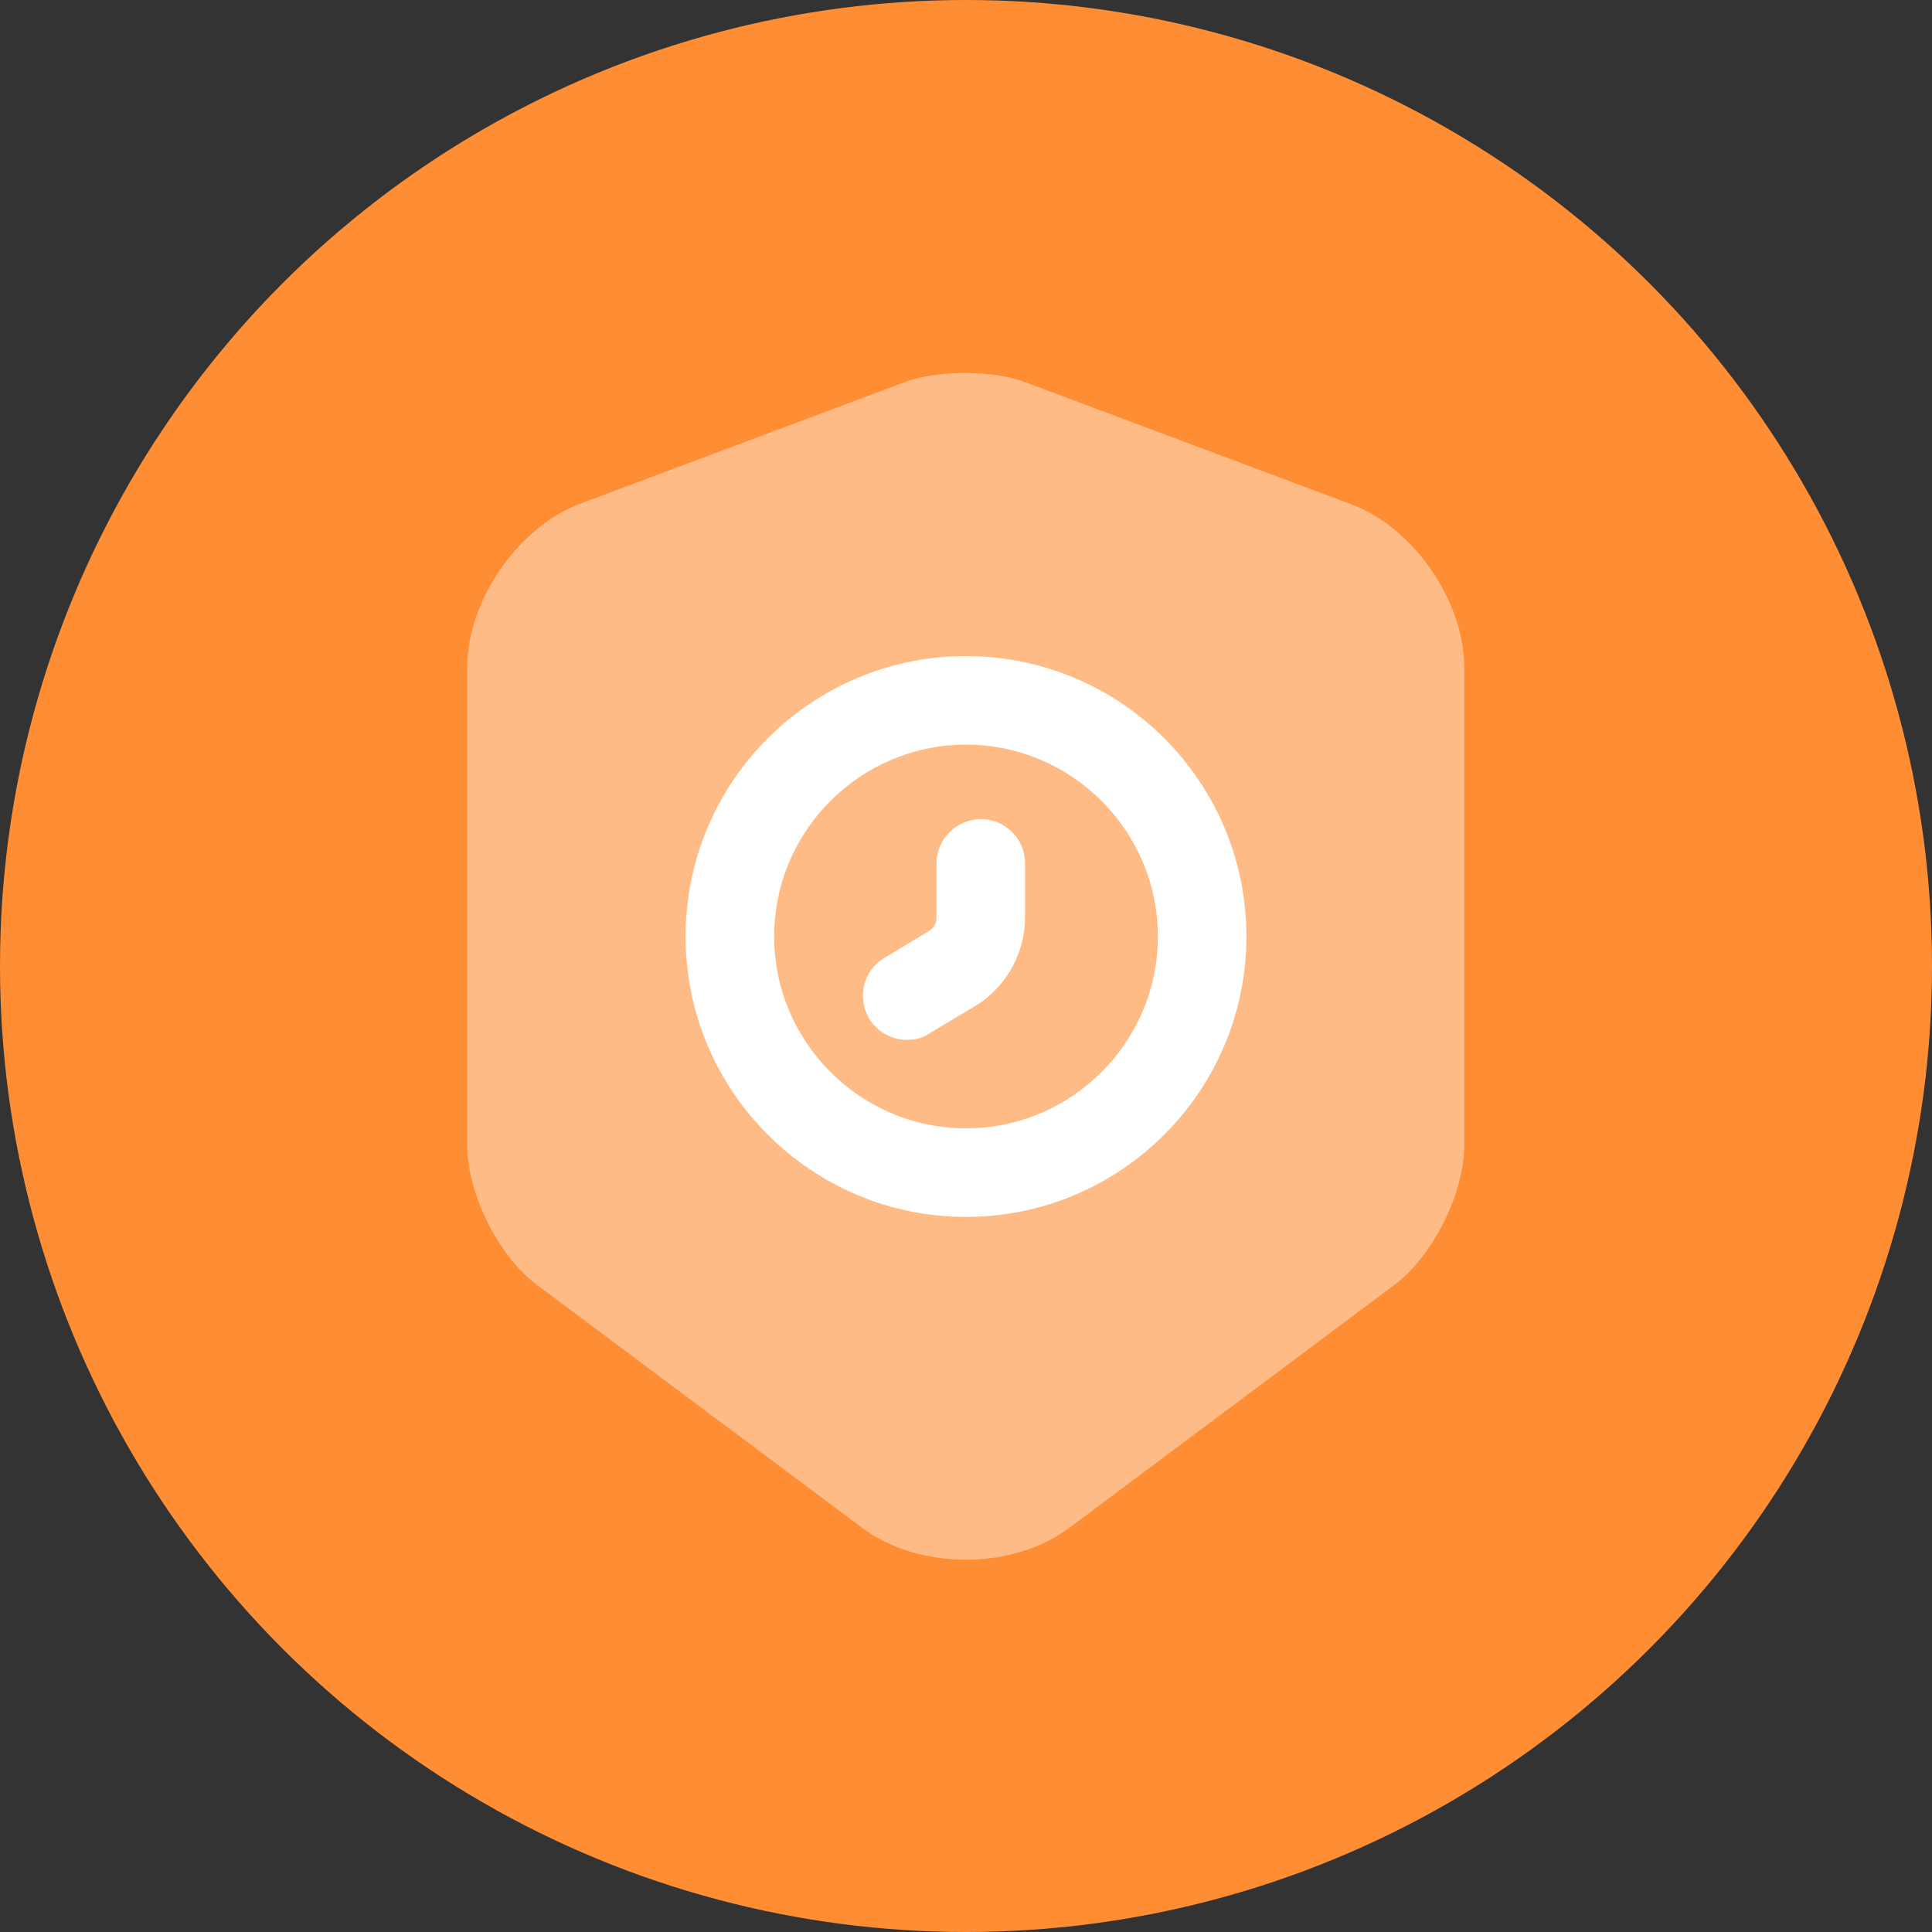 <svg width="60" height="60" viewBox="0 0 60 60" fill="none" xmlns="http://www.w3.org/2000/svg">
<rect x="0" y="0" width="60" height="60" fill="#333333" stroke="none"/>
<circle cx="30" cy="30" r="30" fill="#FF8D34"/>
<path opacity="0.4" d="M28.094 11.868L18.011 15.645C16.085 16.378 14.509 18.652 14.509 20.724V35.574C14.509 37.059 15.48 39.02 16.672 39.9L26.756 47.435C28.534 48.773 31.449 48.773 33.227 47.435L43.31 39.9C44.502 39.002 45.474 37.059 45.474 35.574V20.724C45.474 18.67 43.897 16.378 41.972 15.664L31.889 11.887C30.862 11.483 29.139 11.483 28.094 11.868Z" fill="white"/>
<path d="M30 37.792C25.197 37.792 21.292 33.887 21.292 29.083C21.292 24.28 25.197 20.375 30 20.375C34.804 20.375 38.709 24.28 38.709 29.083C38.709 33.887 34.804 37.792 30 37.792ZM30 23.125C26.719 23.125 24.042 25.802 24.042 29.083C24.042 32.365 26.719 35.042 30 35.042C33.282 35.042 35.959 32.365 35.959 29.083C35.959 25.802 33.282 23.125 30 23.125Z" fill="white"/>
<path d="M28.166 32.295C27.708 32.295 27.25 32.057 26.993 31.635C26.608 30.975 26.81 30.132 27.47 29.747L28.863 28.904C29.01 28.812 29.083 28.665 29.083 28.518V26.814C29.083 26.062 29.706 25.439 30.458 25.439C31.21 25.439 31.833 26.044 31.833 26.795V28.5C31.833 29.619 31.228 30.682 30.275 31.25L28.863 32.093C28.662 32.24 28.405 32.295 28.166 32.295Z" fill="white"/>
</svg>
